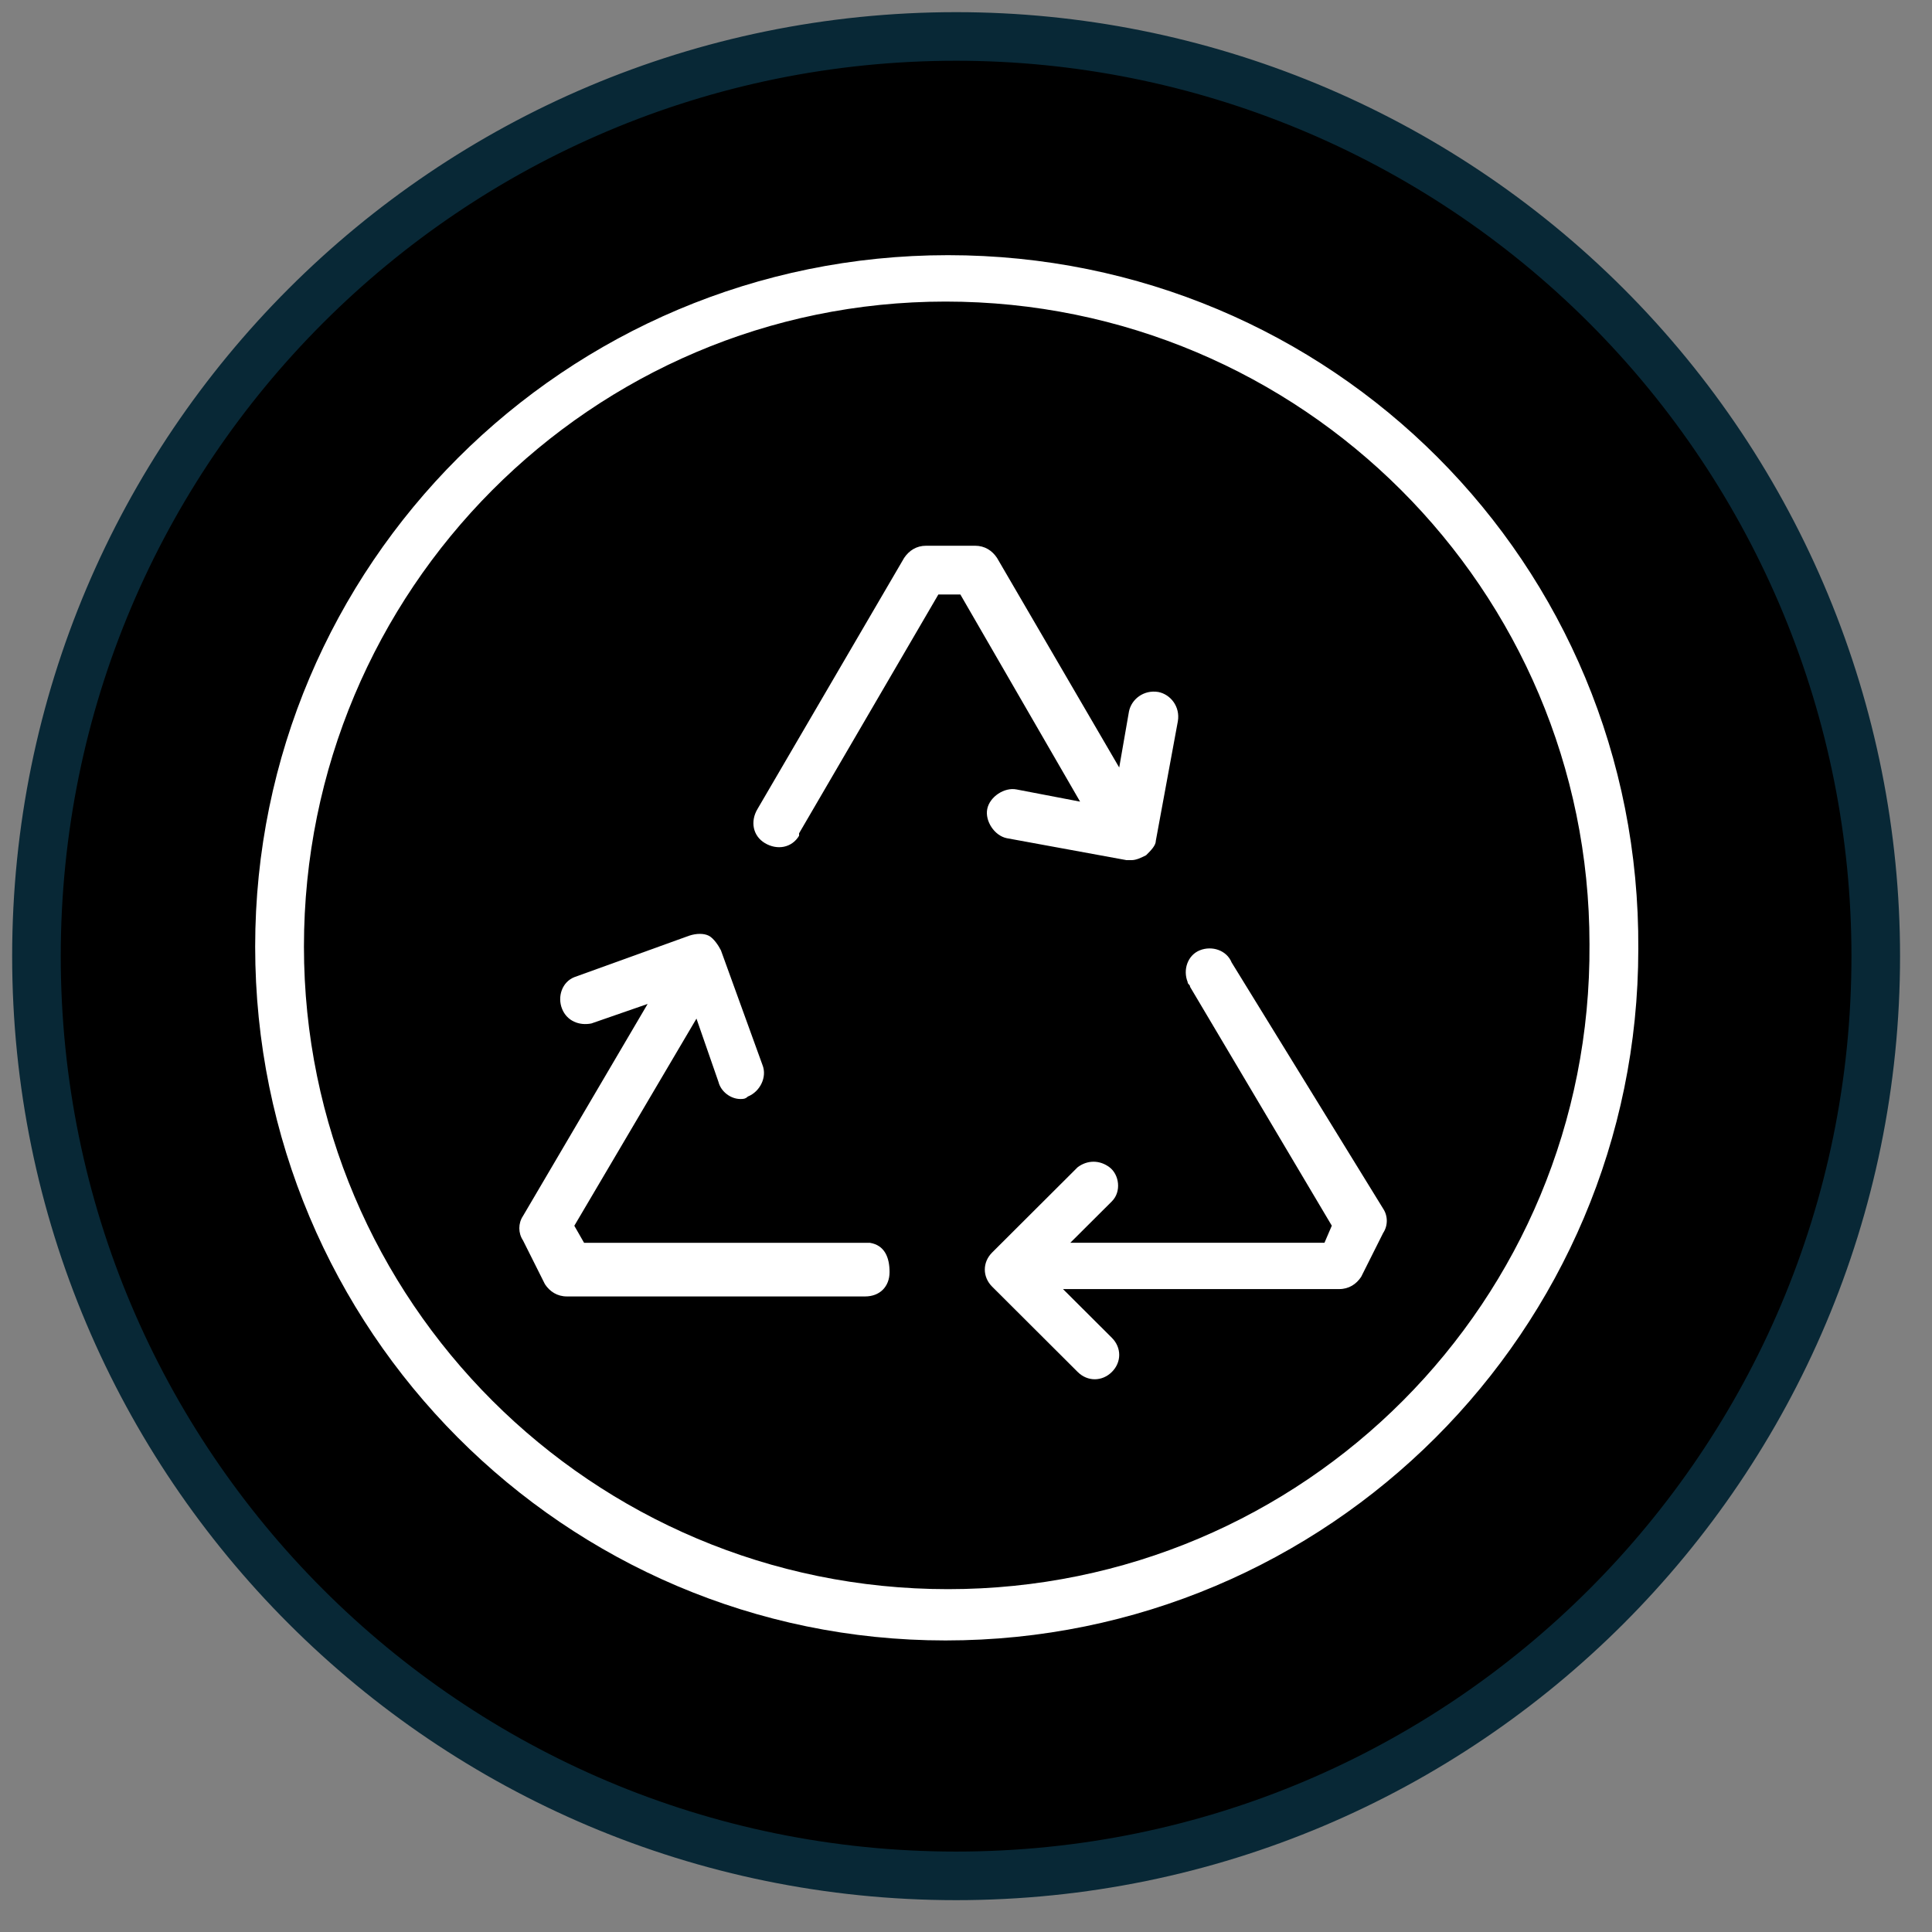 <svg width="53" height="53" viewBox="0 0 53 53" fill="none" xmlns="http://www.w3.org/2000/svg">
<rect x="0" y="0" width="53" height="53" fill="#808080" stroke="none"/>
<path fill-rule="evenodd" clip-rule="evenodd" d="M1 26.23C1 12.296 12.295 1 26.228 1C32.919 1 39.336 3.658 44.068 8.39C48.799 13.121 51.457 19.539 51.457 26.23C51.457 40.164 40.162 51.46 26.228 51.46C12.295 51.46 1 40.164 1 26.23Z" fill="black"/>
<path fill-rule="evenodd" clip-rule="evenodd" d="M1 26.23C1 12.296 12.295 1 26.228 1C32.919 1 39.336 3.658 44.068 8.39C48.799 13.121 51.457 19.539 51.457 26.23C51.457 40.164 40.162 51.46 26.228 51.46C12.295 51.46 1 40.164 1 26.23Z" stroke="#082836" stroke-width="1.333" stroke-miterlimit="800"/>
<path fill-rule="evenodd" clip-rule="evenodd" d="M26.005 7C15.499 7 7 15.512 7 25.968C7 36.49 15.499 45.002 25.938 45.002C36.444 45.002 44.943 36.49 44.943 26.035C45.01 15.445 36.511 7 26.005 7ZM26.005 43.595C16.235 43.595 8.338 35.686 8.338 25.968C8.338 16.182 16.235 8.273 25.938 8.273C35.708 8.273 43.604 16.182 43.604 25.901C43.671 35.686 35.775 43.595 26.005 43.595Z" fill="white"/>
<path fill-rule="evenodd" clip-rule="evenodd" d="M27.887 21.657C27.552 21.59 27.15 21.858 27.083 22.192C27.016 22.526 27.284 22.927 27.619 22.994L30.904 23.596H31.038C31.172 23.596 31.306 23.529 31.44 23.462C31.574 23.329 31.708 23.195 31.708 23.061L32.312 19.785C32.379 19.384 32.111 19.049 31.776 18.983C31.373 18.916 31.038 19.183 30.971 19.517L30.703 21.055L27.351 15.305C27.217 15.104 27.016 14.971 26.748 14.971H25.407C25.139 14.971 24.938 15.104 24.803 15.305L20.781 22.192C20.58 22.526 20.647 22.927 20.982 23.128C21.317 23.329 21.72 23.262 21.921 22.927C21.921 22.927 21.921 22.927 21.921 22.86L25.742 16.308H26.345L29.63 21.991L27.887 21.657Z" fill="white"/>
<path fill-rule="evenodd" clip-rule="evenodd" d="M23.866 34.094H16.023L15.755 33.626L19.106 27.943L19.71 29.681C19.777 29.948 20.045 30.149 20.313 30.149C20.38 30.149 20.447 30.149 20.514 30.082C20.849 29.948 21.051 29.547 20.916 29.213L19.777 26.07C19.71 25.937 19.576 25.736 19.442 25.669C19.308 25.602 19.106 25.602 18.905 25.669L15.755 26.806C15.419 26.94 15.285 27.341 15.419 27.675C15.553 28.009 15.889 28.143 16.224 28.076L17.766 27.541L14.347 33.358C14.213 33.559 14.213 33.827 14.347 34.027L14.95 35.231C15.084 35.431 15.285 35.565 15.553 35.565H23.732C24.134 35.565 24.403 35.297 24.403 34.896C24.403 34.495 24.268 34.161 23.866 34.094Z" fill="white"/>
<path fill-rule="evenodd" clip-rule="evenodd" d="M33.787 26.403C33.652 26.069 33.25 25.935 32.915 26.069C32.58 26.203 32.446 26.604 32.58 26.938C32.58 27.005 32.647 27.005 32.647 27.072L36.535 33.624L36.334 34.092H29.362L30.502 32.956C30.77 32.688 30.703 32.22 30.435 32.02C30.166 31.819 29.831 31.819 29.563 32.02L27.217 34.36C26.949 34.627 26.949 35.028 27.217 35.296L29.563 37.636C29.831 37.904 30.233 37.904 30.502 37.636C30.77 37.369 30.77 36.968 30.502 36.7L29.161 35.363H36.736C37.004 35.363 37.206 35.229 37.34 35.028L37.943 33.825C38.077 33.624 38.077 33.357 37.943 33.156L33.787 26.403Z" fill="white"/>
</svg>
